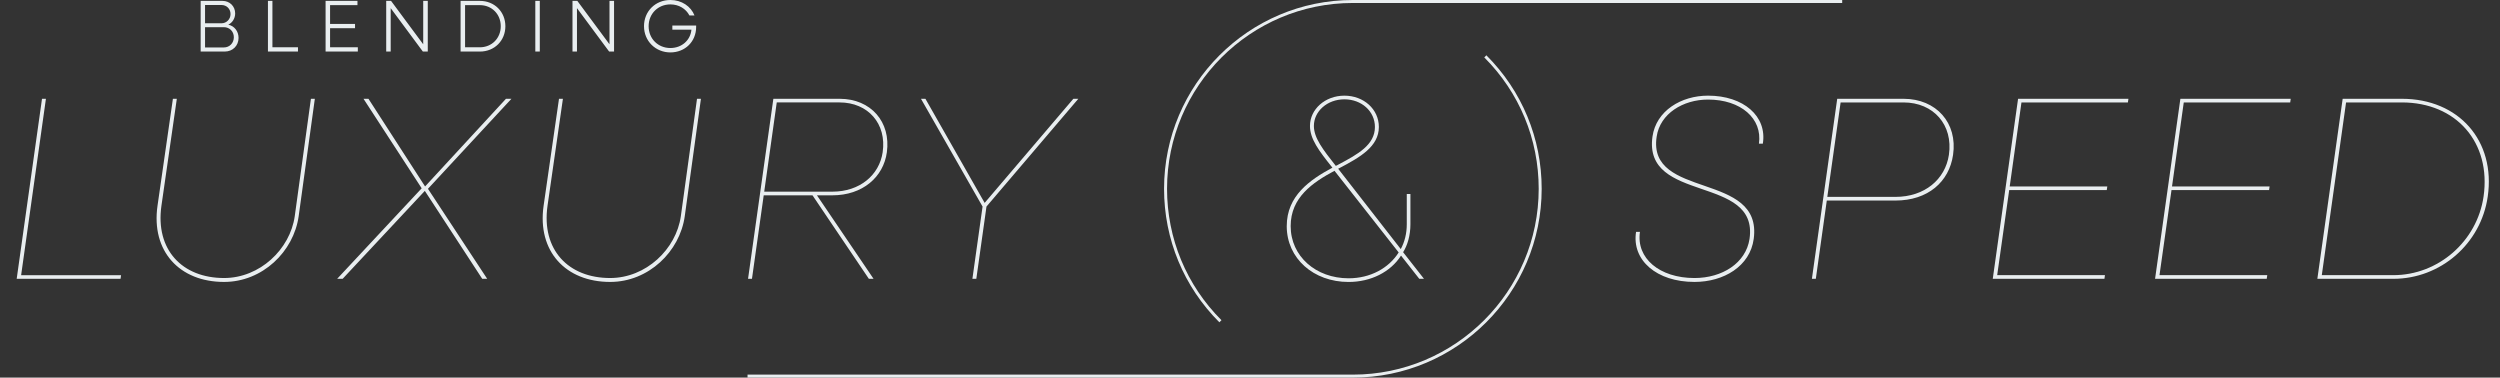 <?xml version="1.0" encoding="UTF-8"?><svg id="blending-lux-speed" xmlns="http://www.w3.org/2000/svg" viewBox="0 0 1920 290"><rect x="0" y="0" width="1920" height="290" fill="#333333" stroke="none"/><defs><style>.cls-1{fill:#e9eef0;}</style></defs><path id="circle" class="cls-1" d="M1414.8,0v2.29h-375.8c-78.69,0-142.71,64.02-142.71,142.71,0,38.12,14.84,73.96,41.8,100.91l-1.62,1.62c-27.39-27.39-42.47-63.8-42.47-102.53,0-79.95,65.05-145,145-145h375.8ZM1139.92,44.09c26.96,26.96,41.8,62.79,41.8,100.91,0,78.69-64.02,142.71-142.71,142.71h-464.9v2.29h464.9c79.95,0,145-65.05,145-145,0-38.73-15.08-75.15-42.47-102.53l-1.62,1.62Z"/><path id="speed" class="cls-1" d="M1256.47,178.06h3.01c-3.01,20.24,15.03,35.47,41.88,35.47,21.24,0,39.47-11.42,42.28-30.06,7.21-49.49-81.75-27.05-74.54-78.55,2.81-19.84,22.04-31.46,42.68-31.46,27.25,0,45.49,15.83,42.08,36.87h-3c2.8-19.24-13.83-33.86-39.07-33.86-19.24,0-36.87,10.82-39.47,28.45-7.41,48.49,81.55,26.45,74.54,78.55-2.81,21.04-23.04,33.06-45.49,33.06-29.05,0-48.29-16.63-44.88-38.47ZM1410.98,75.87h50.9c25.25,0,41.68,18.63,38.07,43.08-3,20.64-19.24,35.07-44.28,35.07h-52.7l-8.42,60.11h-3.01l19.44-138.26ZM1413.59,78.67l-10.22,72.54h52.3c22.44,0,38.27-13.42,41.08-32.26,3.41-23.04-11.82-40.28-34.87-40.28h-48.29ZM1549.87,75.87h84.76l-.4,2.8h-81.75l-9.02,64.52h74.94l-.4,2.8h-74.94l-9.22,65.32h82.76l-.4,2.81h-85.76l19.44-138.26ZM1674.52,75.87h84.76l-.4,2.8h-81.75l-9.02,64.52h74.94l-.4,2.8h-74.94l-9.22,65.32h82.76l-.4,2.81h-85.76l19.44-138.26ZM1799.17,75.87h45.49c43.68,0,72.14,32.26,65.92,75.14-5.21,36.27-36.27,63.12-72.54,63.12h-58.31l19.44-138.26ZM1801.78,78.67l-18.64,132.65h54.9c34.67,0,64.32-26.05,69.33-60.31,6.01-41.68-21.04-72.34-62.72-72.34h-42.88Z"/><path id="_" class="cls-1" d="M988.22,173.65c0-23.24,17.63-35.47,35.07-44.88-10.42-13.02-17.23-22.04-17.23-32.06,0-12.82,11.62-23.24,26.45-23.24s26.45,10.42,26.45,24.05c0,15.03-14.43,23.24-30.06,31.46-.4.2-.8.4-1.2.6l48.09,61.72c3.01-5.61,4.61-12.02,4.61-19.04v-23.24h2.8v23.24c0,8.42-2.2,16.03-5.61,21.44l16.03,20.44h-3.61l-14.03-17.83c-8.02,12.62-23.24,20.24-40.28,20.24-26.85,0-47.49-18.03-47.49-42.88ZM1035.71,213.73c16.83,0,30.86-7.82,38.47-19.84l-49.29-62.72c-16.83,9.02-33.66,20.44-33.66,42.48,0,23.24,19.44,40.08,44.48,40.08ZM1025.89,127.37c.6-.2,1.4-.6,2-1,15.23-8.02,28.05-15.23,28.05-28.85,0-12.02-10.22-21.24-23.44-21.24s-23.44,9.22-23.44,20.44c0,9.22,7.01,18.23,16.83,30.66Z"/><path id="luxury" class="cls-1" d="M32.26,75.87h3.01l-19.04,135.46h76.75l-.4,2.81H12.82l19.44-138.26ZM120.97,158.02l11.82-82.15h3.01l-11.82,82.15c-4.81,33.86,16.03,55.5,48.09,55.5,27.45,0,50.7-22.04,54.3-47.49l12.42-90.17h3.01l-12.42,90.17c-3.81,27.25-27.85,50.5-57.31,50.5-34.06,0-56.11-23.44-51.1-58.51ZM323.85,144.6l-44.68-68.73h3.81l43.48,67.33,62.12-67.33h4.21l-64.12,69.13,45.49,69.13h-3.81l-44.08-67.53-63.12,67.53h-4.21l64.92-69.53ZM417.49,158.02l11.82-82.15h3.01l-11.82,82.15c-4.81,33.86,16.03,55.5,48.09,55.5,27.45,0,50.7-22.04,54.3-47.49l12.42-90.17h3.01l-12.42,90.17c-3.81,27.25-27.85,50.5-57.31,50.5-34.06,0-56.11-23.44-51.1-58.51ZM593.94,75.87h50.9c24.05,0,39.47,17.83,36.27,41.08-2.6,19.04-18.64,33.06-41.88,33.06h-11.82l43.48,64.12h-3.61l-43.28-64.12h-37.47l-9.02,64.12h-3.01l19.44-138.26ZM596.54,78.67l-9.62,68.53h52.3c21.24,0,36.07-12.82,38.67-30.26,3.21-21.84-11.22-38.27-33.06-38.27h-48.29ZM754.6,158.63l-47.29-82.76h3.41l45.49,79.95,68.13-79.95h3.81l-70.53,82.76-7.81,55.5h-3.01l7.81-55.5Z"/><path id="blending" class="cls-1" d="M154.1.68h16.75c5.58,0,9.76,4.12,9.76,9.64,0,3.95-2.31,7.27-5.3,8.63,4.68.96,7.9,5.08,7.9,10.15,0,6.03-4.51,10.49-10.6,10.49h-18.5V.68ZM157.48,3.84v14.04h12.63c3.78,0,6.94-3.04,6.94-7.05s-2.99-6.99-6.94-6.99h-12.63ZM157.48,20.87v15.57h14.44c4.4,0,7.67-3.38,7.67-7.84s-3.27-7.73-7.67-7.73h-14.44ZM205.78.68h3.44v35.64h19.63v3.27h-23.07V.68ZM250.05.68h24.48v3.27h-21.04v14.44h19.17v3.27h-19.17v14.66h21.32v3.27h-24.76V.68ZM296.61.68h3.72l24.7,33.33V.68h3.5v38.91h-3.78l-24.7-33.33v33.33h-3.44V.68ZM353.73.68h14.83c11.17,0,19.57,8.35,19.57,19.46s-8.4,19.46-19.57,19.46h-14.83V.68ZM357.17,3.95v32.37h11.34c9.19,0,16.07-6.94,16.07-16.19s-6.88-16.19-16.07-16.19h-11.34ZM411.12.68h3.44v38.91h-3.44V.68ZM439.67.68h3.72l24.7,33.33V.68h3.5v38.91h-3.78l-24.7-33.33v33.33h-3.44V.68ZM494.59,20.13c0-11.45,8.74-20.13,20.25-20.13,8.63,0,15.73,4.79,18.55,11.9h-3.89c-2.71-5.19-8.12-8.52-14.66-8.52-9.47,0-16.69,7.16-16.69,16.75s7.22,16.75,16.69,16.75c8.69,0,15.4-5.87,16.19-14.1h-14.66v-3.16h18.27v1.13c0,11.17-8.46,19.51-19.79,19.51s-20.25-8.69-20.25-20.13Z"/></svg>